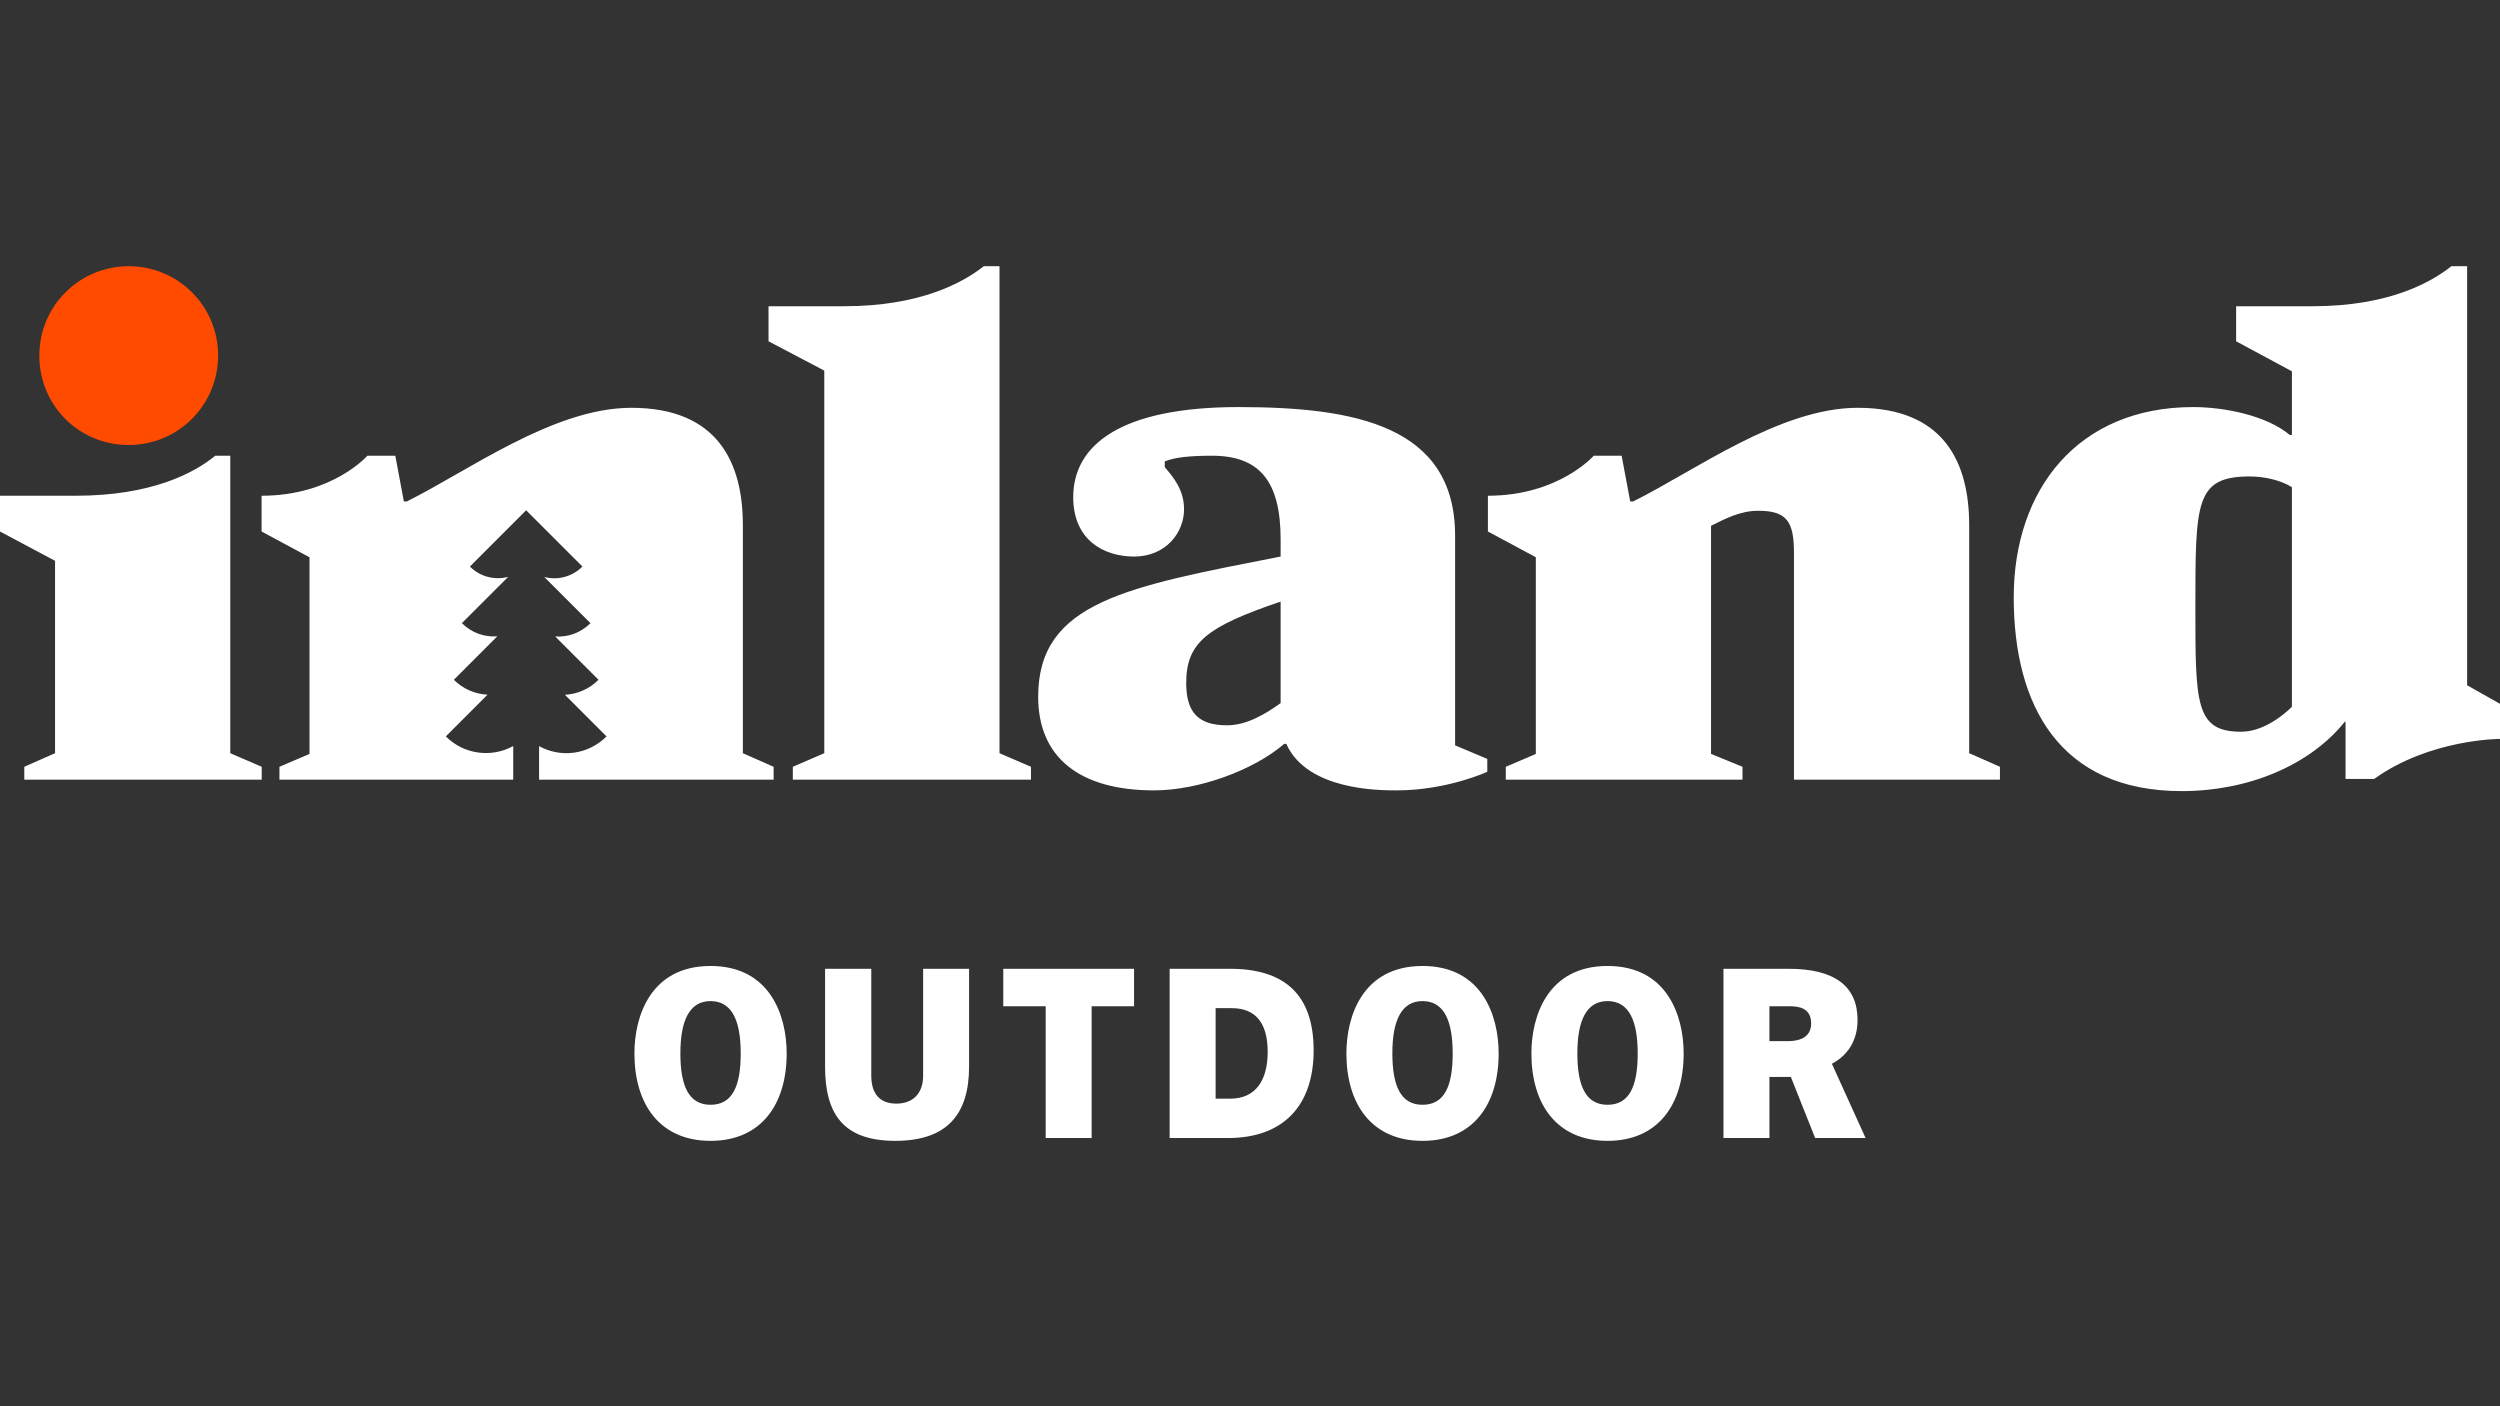 <?xml version="1.0" encoding="UTF-8"?>
<svg id="Lager_1" data-name="Lager 1" xmlns="http://www.w3.org/2000/svg" xmlns:xlink="http://www.w3.org/1999/xlink" version="1.1" viewBox="0 0 1920 1080">
  <rect x="0" y="0" width="1920" height="1080" fill="#333333" stroke="none"/>
  <defs>
    <style>
      .cls-1 {
        fill: #ff4b00;
      }

      .cls-1, .cls-2, .cls-3 {
        stroke-width: 0px;
      }

      .cls-4 {
        clip-path: url(#clippath);
      }

      .cls-2 {
        fill: none;
      }

      .cls-3 {
        fill: #fff;
      }
    </style>
    <clipPath id="clippath">
      <rect class="cls-2" y="204.44" width="1920" height="671.73"/>
    </clipPath>
  </defs>
  <g class="cls-4">
    <path class="cls-1" d="M167.51,273.1c0-38.27-30.95-68.66-68.66-68.66s-68.64,30.39-68.64,68.66,30.39,68.66,68.64,68.66,68.66-30.95,68.66-68.66"/>
    <path class="cls-3" d="M201.01,588.89l-24.16-10.44v-228.46h-11.54c-15.92,13.18-48.88,30.74-107.1,30.74H0v27.46l42.28,22.52v147.74l-23.62,10.44v9.88h182.34v-9.88ZM433.85,533.59l31.97,31.97c-14.17,14.17-35.21,16.64-51.8,7.46v25.75h-19.86v-25.8c-16.5,9.05-37.64,6.73-51.78-7.41l32.03-32.05c-9.37-.45-18.63-4.21-25.87-11.44l33.36-33.36c-9.71.7-19.68-2.61-27.19-10.12l35.57-35.56c-10.14,2.66-21.37.1-29.4-7.92l43.21-43.21,43.21,43.21c-8.02,8.02-19.19,10.66-29.31,8l35.48,35.48c-7.49,7.51-17.4,10.89-27.09,10.2l33.28,33.28c-7.24,7.24-16.45,11.04-25.8,11.52M594.13,588.89l-23.62-10.44v-175.2c0-47.22-18.68-90.06-85.68-90.06-59.86,0-125.78,48.88-172.46,71.94h-2.2l-6.58-35.14h-21.42s-26.92,30.74-81.28,30.74v27.46l36.8,19.78v151.04l-23.08,9.88v9.88h379.52v-9.88ZM608.89,598.77h182.9v-9.88l-24.18-10.44V204.45h-12.08c-15.92,12.62-48.88,30.74-107.1,30.74h-58.2v26.92l42.82,22.52v293.82l-24.16,10.44v9.88ZM983.51,540.01c-11.54,8.24-25.82,17.02-41.2,17.02-21.96,0-31.3-9.88-31.3-32.4,0-31.3,15.92-43.38,72.5-62.6v77.98ZM1072.48,607.01c39,0,69.76-14.28,69.76-14.28v-9.88l-24.72-10.44v-160.92c0-84.58-76.9-98.86-166.42-98.86s-126.86,28.56-126.86,69.2c0,33.5,24.16,45.6,46.68,45.6,24.72,0,38.44-18.68,38.44-36.26,0-15.38-8.78-25.26-14.82-32.4v-4.4c7.68-3.28,20.32-4.38,36.24-4.38,36.26,0,52.74,19.22,52.74,64.24v13.2c-117.54,23.06-186.2,34.6-186.2,107.64,0,46.68,31.86,71.94,88.98,71.94,34.06,0,76.34-15.38,99.96-35.7h1.64c15.94,35.7,71.4,35.7,84.58,35.7M1760.19,542.75s-18.12,19.22-39,19.22c-35.14,0-35.14-21.42-35.14-95.56,0-80.72,0-100.5,41.74-100.5,10.98,0,23.62,2.74,32.4,8.24v168.6ZM1920.01,567.47v-26.92l-25.26-14.28V204.45h-12.08c-15.94,12.62-48.34,30.74-106.56,30.74h-58.76v26.92l42.84,23.06v48.88h-1.64c-17.58-14.82-49.98-21.42-74.16-21.42-88.42,0-137.84,63.16-137.84,146.1s35.14,148.84,129.06,148.84c51.08,0,98.3-19.78,125.22-53.28h.56v43.94h21.96c42.84-30.76,96.66-30.76,96.66-30.76"/>
    <path class="cls-3" d="M1535.95,588.89l-23.62-10.44v-175.2c0-47.22-18.66-90.06-85.68-90.06-59.86,0-125.76,48.88-172.44,71.94h-2.2l-6.6-35.14h-21.42s-26.9,30.74-81.28,30.74v27.46l36.8,19.78v151.04l-23.06,9.88v9.88h181.78v-9.88l-24.16-9.88v-175.2c10.98-5.5,22.52-11.54,36.24-11.54,21.98,0,27.46,8.24,27.46,32.4v174.1h158.18v-9.88Z"/>
    <path class="cls-3" d="M1358.92,799.6v-26.79h15.75c7.06,0,16.29,1.45,16.29,13.21s-10.68,13.58-17.91,13.58h-14.12ZM1432.77,874l-25.88-57.02c11.94-6.33,19.71-17.55,19.71-33.66,0-26.06-17.74-39.29-53.02-39.29h-49.96v129.97h35.3v-46.89h16.46l18.65,46.89h38.74ZM1234.58,848.47c-16.83,0-23.17-14.66-23.17-39.44s6.69-40.19,23.17-40.19,23.17,15.03,23.17,40.19-6.34,39.44-23.17,39.44M1234.58,876.17c38.92,0,58.46-28.05,58.46-67.14,0-28.97-12.67-67.16-58.46-67.16s-58.46,38.19-58.46,67.16c0,39.09,19.54,67.14,58.46,67.14M1092.5,848.47c-16.83,0-23.17-14.66-23.17-39.44s6.69-40.19,23.17-40.19,23.16,15.03,23.16,40.19-6.33,39.44-23.16,39.44M1092.5,876.17c38.92,0,58.46-28.05,58.46-67.14,0-28.97-12.67-67.16-58.46-67.16s-58.46,38.19-58.46,67.16c0,39.09,19.54,67.14,58.46,67.14M933.59,843.77v-69.5h12.48c18.65,0,27.51,11.95,27.51,33.48s-8.86,36.02-28.77,36.02h-11.22ZM943.16,874c41.64,0,65.71-24.08,65.71-67.34s-22.81-62.63-64.26-62.63h-46.33v129.97h44.88ZM838.38,874v-101.19h32.58v-28.78h-100.45v28.78h32.58v101.19h35.3ZM708.97,826.03c0,13.95-7.97,21.55-20.64,21.55s-19.19-7.6-19.19-21.55v-82h-35.48v75.13c0,36.37,13.95,57.01,53.95,57.01s56.64-20.64,56.64-57.01v-75.13h-35.29v82ZM545.7,848.47c-16.83,0-23.17-14.66-23.17-39.44s6.71-40.19,23.17-40.19,23.17,15.03,23.17,40.19-6.34,39.44-23.17,39.44M545.7,876.17c38.92,0,58.46-28.05,58.46-67.14,0-28.97-12.67-67.16-58.46-67.16s-58.46,38.19-58.46,67.16c0,39.09,19.54,67.14,58.46,67.14"/>
  </g>
</svg>